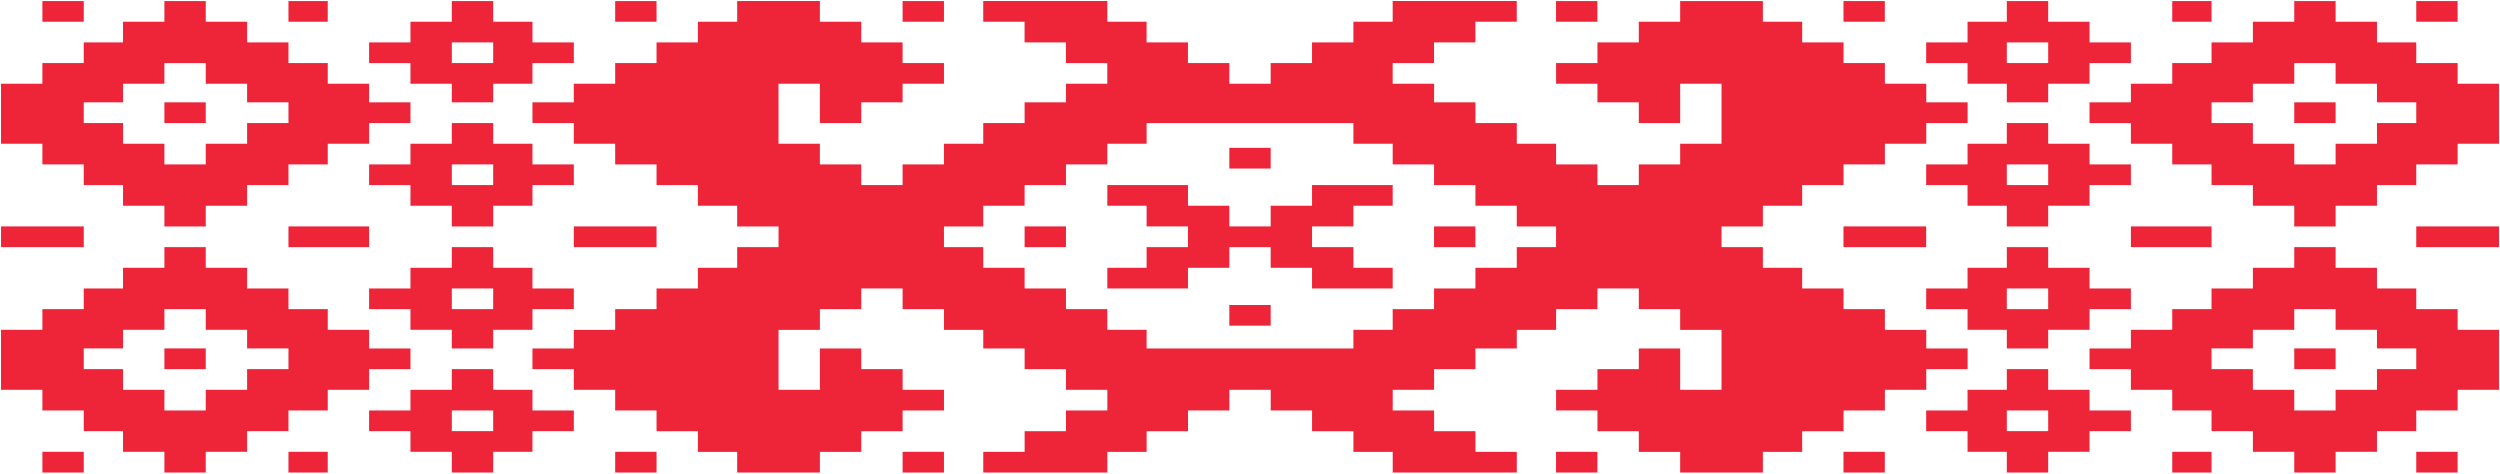 <?xml version="1.0" encoding="iso-8859-1"?>
<!-- Generator: Adobe Illustrator 15.0.0, SVG Export Plug-In . SVG Version: 6.00 Build 0)  -->
<!DOCTYPE svg PUBLIC "-//W3C//DTD SVG 1.1//EN" "http://www.w3.org/Graphics/SVG/1.1/DTD/svg11.dtd">
<svg version="1.1"
	 id="Layer_1" xmlns:dc="http://purl.org/dc/elements/1.1/" xmlns:cc="http://creativecommons.org/ns#" xmlns:rdf="http://www.w3.org/1999/02/22-rdf-syntax-ns#" xmlns:inkscape="http://www.inkscape.org/namespaces/inkscape" xmlns:svg="http://www.w3.org/2000/svg" xmlns:sodipodi="http://sodipodi.sourceforge.net/DTD/sodipodi-0.dtd" sodipodi:docname="ornam.svg" inkscape:version="0.48.0 r9654"
	 xmlns="http://www.w3.org/2000/svg" xmlns:xlink="http://www.w3.org/1999/xlink" x="0px" y="0px" width="1209px" height="229px"
	 viewBox="0 0 1209 229" style="enable-background:new 0 0 1209 229;" xml:space="preserve">
<path id="path3098" style="fill:#EE2439;" d="M20.5,0.5v10h10h10v-10h-10H20.5z M79.5,0.5v10h-10h-10v10h-9h-10v10h-10h-10v10h-10
	h-10v9v10v10h10h10v10h10h10v10h10h9v10h10h10v10h10h10v-10h10h10v-10h10h10v-10h9h10v-10h10h10v-10h10h10v-10h-10h-10v-9h-10h-10
	v-10h-10h-9v-10h-10h-10v-10h-10h-10v-10h-10H79.5z M139.5,0.5v10h9h10v-10h-10H139.5z M218.5,0.5v10h-10h-10v10h-10h-10v10h10h10
	v10h10h10v9h10h10v-9h10h9v-10h10h10v-10h-10h-10v-10h-9h-10v-10h-10H218.5z M297.5,0.5v10h10h10v-10h-10H297.5z M356.5,0.5v10h-10
	h-9v10h-10h-10v10h-10h-10v10h-10h-10v9h-10h-10v10h10h10v10h10h10v10h10h10v10h10h10v10h9h10v10h10h10v10h-10h-10v10h-10h-9v10h-10
	h-10v10h-10h-10v10h-10h-10v9h-10h-10v10h10h10v10h10h10v10h10h10v10h10h10v10h9h10v10h10h10h10h10v-10h10h10v-10h10h10v-10h10h10
	v-10h-10h-10v-10h-10h-10v-10h-10h-10v10v10h-10h-10v-10v-10v-9h10h10v-10h10h10v-10h10h10v10h10h10v10h9h10v9h10h10v10h10h10v10h10
	h10v10h-10h-10v10h-10h-10v10h-10h-10v10h10h10h10h10h10h10v-10h9h10v-10h10h10v-10h10h10v-10h10h10v10h10h10v10h10h10v10h10h9v10
	h10h10h10h10h10h10v-10h-10h-10v-10h-10h-10v-10h-10h-10v-10h10h10v-10h10h10v-10h10h10v-9h10h9v-10h10h10v-10h10h10v10h10h10v10h10
	h10v9v10v10h-10h-10v-10v-10h-10h-10v10h-10h-10v10h-10h-10v10h10h10v10h10h10v10h10h10v10h10h10h10h10v-10h10h9v-10h10h10v-10h10
	h10v-10h10h10v-10h10h10v-10h-10h-10v-9h-10h-10v-10h-10h-10v-10h-10h-10v-10h-9h-10v-10h-10h-10v-10h10h10v-10h10h9v-10h10h10v-10
	h10h10v-10h10h10v-10h10h10v-10h-10h-10v-9h-10h-10v-10h-10h-10v-10h-10h-10v-10h-9h-10v-10h-10h-10h-10h-10v10h-10h-10v10h-10h-10
	v10h-10h-10v10h10h10v9h10h10v10h10h10v-10v-9h10h10v9v10v10h-10h-10v10h-10h-10v10h-10h-10v-10h-10h-10v-10h-9h-10v-10h-10h-10v-10
	h-10h-10v-9H684h-0.5h-10v-10h10h0.5h9.5v-10h10h10v-10h10h10v-10h-10h-10h-10h-10h-10h-10v10h-9h-10v10h-10h-10v10h-10h-10v10h-10
	h-10v-10h-10h-10v-10h-10h-10v-10h-10h-9v-10h-10h-10h-10h-10h-10h-10v10h10h10v10h10h10v10h9.5h0.5h10v10h-10H525h-9.5v9h-10h-10
	v10h-10h-10v10h-10h-9v10h-10h-10v10h-10h-10v-10h-10h-10v-10h-10h-10v-10v-10v-9h10h10v9v10h10h10v-10h10h10v-9h10h10v-10h-10h-10
	v-10h-10h-10v-10h-10h-10v-10h-10h-10h-10H356.5z M436.5,0.5v10h10h10v-10h-10H436.5z M752.5,0.5v10h10h10v-10h-10H752.5z
	 M891.5,0.5v10h10h10v-10h-10H891.5z M970.5,0.5v10h-10h-9v10h-10h-10v10h10h10v10h9h10v9h10h10v-9h10h10v-10h10h10v-10h-10h-10v-10
	h-10h-10v-10h-10H970.5z M1050.5,0.5v10h10h9v-10h-9H1050.5z M1109.5,0.5v10h-10h-10v10h-10h-10v10h-9h-10v10h-10h-10v9h-10h-10v10
	h10h10v10h10h10v10h10h9v10h10h10v10h10h10v10h10h10v-10h10h10v-10h9h10v-10h10h10v-10h10h10v-10v-10v-9h-10h-10v-10h-10h-10v-10
	h-10h-9v-10h-10h-10v-10h-10H1109.5z M1168.5,0.5v10h10h10v-10h-10H1168.5z M218.5,20.5h10h10v10h-10h-10V20.5z M970.5,20.5h10h10
	v10h-10h-10V20.5z M79.5,30.5h10h10v10h10h10v9h10h10v10h-10h-10v10h-10h-10v10h-10h-10v-10h-10h-10v-10h-9h-10v-10h10h9v-9h10h10
	V30.5z M1109.5,30.5h10h10v10h10h10v9h9h10v10h-10h-9v10h-10h-10v10h-10h-10v-10h-10h-10v-10h-10h-10v-10h10h10v-9h10h10V30.5z
	 M79.5,49.5v10h10h10v-10h-10H79.5z M1109.5,49.5v10h10h10v-10h-10H1109.5z M218.5,59.5v10h-10h-10v10h-10h-10v10h10h10v10h10h10v10
	h10h10v-10h10h9v-10h10h10v-10h-10h-10v-10h-9h-10v-10h-10H218.5z M554.5,59.5h10h10h10h10h10h10h10h10h10h10v10h10h9v10h10h10v10
	h10h10v10h10h10v10h10h9v10h-9h-10v10h-10h-10v10h-10h-10v10h-10h-10v10h-9h-10v9h-10h-10h-10h-10h-10h-10h-10h-10h-10h-10v-9h-10
	h-9v-10h-10h-10v-10h-10h-10v-10h-10h-10v-10h-10h-9v-10h9h10v-10h10h10v-10h10h10v-10h10h10v-10h9h10V59.5z M970.5,59.5v10h-10h-9
	v10h-10h-10v10h10h10v10h9h10v10h10h10v-10h10h10v-10h10h10v-10h-10h-10v-10h-10h-10v-10h-10H970.5z M594.5,71.5v10h10h10v-10h-10
	H594.5z M218.5,79.5h10h10v10h-10h-10V79.5z M970.5,79.5h10h10v10h-10h-10V79.5z M535.5,89.5v10h9h10v10h10h10v10h-10h-10v10h-10h-9
	v10h9h10h10h10v-10h10h10v-10h10h10v10h10h10v10h10h10h10h9v-10h-9h-10v-10h-10h-10v-10h10h10v-10h10h9v-10h-9h-10h-10h-10v10h-10
	h-10v10h-10h-10v-10h-10h-10v-10h-10h-10h-10H535.5z M0.5,109.5v10h10h10h10h10v-10h-10h-10h-10H0.5z M139.5,109.5v10h9h10h10h10
	v-10h-10h-10h-10H139.5z M277.5,109.5v10h10h10h10h10v-10h-10h-10h-10H277.5z M495.5,109.5v10h10h10v-10h-10H495.5z M693.5,109.5v10
	h10h10v-10h-10H693.5z M891.5,109.5v10h10h10h10h10v-10h-10h-10h-10H891.5z M1030.5,109.5v10h10h10h10h9v-10h-9h-10h-10H1030.5z
	 M1168.5,109.5v10h10h10h10h10v-10h-10h-10h-10H1168.5z M79.5,119.5v10h-10h-10v10h-9h-10v10h-10h-10v10h-10h-10v9v10v10h10h10v10
	h10h10v10h10h9v10h10h10v10h10h10v-10h10h10v-10h10h10v-10h9h10v-10h10h10v-10h10h10v-10h-10h-10v-9h-10h-10v-10h-10h-9v-10h-10h-10
	v-10h-10h-10v-10h-10H79.5z M218.5,119.5v10h-10h-10v10h-10h-10v10h10h10v10h10h10v9h10h10v-9h10h9v-10h10h10v-10h-10h-10v-10h-9
	h-10v-10h-10H218.5z M970.5,119.5v10h-10h-9v10h-10h-10v10h10h10v10h9h10v9h10h10v-9h10h10v-10h10h10v-10h-10h-10v-10h-10h-10v-10
	h-10H970.5z M1109.5,119.5v10h-10h-10v10h-10h-10v10h-9h-10v10h-10h-10v9h-10h-10v10h10h10v10h10h10v10h10h9v10h10h10v10h10h10v10
	h10h10v-10h10h10v-10h9h10v-10h10h10v-10h10h10v-10v-10v-9h-10h-10v-10h-10h-10v-10h-10h-9v-10h-10h-10v-10h-10H1109.5z
	 M218.5,139.5h10h10v10h-10h-10V139.5z M970.5,139.5h10h10v10h-10h-10V139.5z M594.5,147.5v10h10h10v-10h-10H594.5z M79.5,149.5h10
	h10v10h10h10v9h10h10v10h-10h-10v10h-10h-10v10h-10h-10v-10h-10h-10v-10h-9h-10v-10h10h9v-9h10h10V149.5z M1109.5,149.5h10h10v10h10
	h10v9h9h10v10h-10h-9v10h-10h-10v10h-10h-10v-10h-10h-10v-10h-10h-10v-10h10h10v-9h10h10V149.5z M79.5,168.5v10h10h10v-10h-10H79.5z
	 M1109.5,168.5v10h10h10v-10h-10H1109.5z M218.5,178.5v10h-10h-10v10h-10h-10v0.5v9.5h10h10v10h10h10v10h10h10v-10h10h9v-10h10h10
	v-10h-10h-10v-10h-9h-10v-10h-10H218.5z M970.5,178.5v10h-10h-9v10h-10h-10v10h10h10v10h9h10v10h10h10v-10h10h10v-10h10h10V199v-0.5
	h-10h-10v-10h-10h-10v-10h-10H970.5z M218.5,198.5h10h10v10h-10h-10V198.5z M970.5,198.5h10h10v10h-10h-10V198.5z M20.5,218.5v10h10
	h10v-10h-10H20.5z M139.5,218.5v10h9h10v-10h-10H139.5z M297.5,218.5v10h10h10v-10h-10H297.5z M436.5,218.5v10h10h10v-10h-10H436.5z
	 M752.5,218.5v10h10h10v-10h-10H752.5z M891.5,218.5v10h10h10v-10h-10H891.5z M1050.5,218.5v10h10h9v-10h-9H1050.5z M1168.5,218.5
	v10h10h10v-10h-10H1168.5z"/>
</svg>
